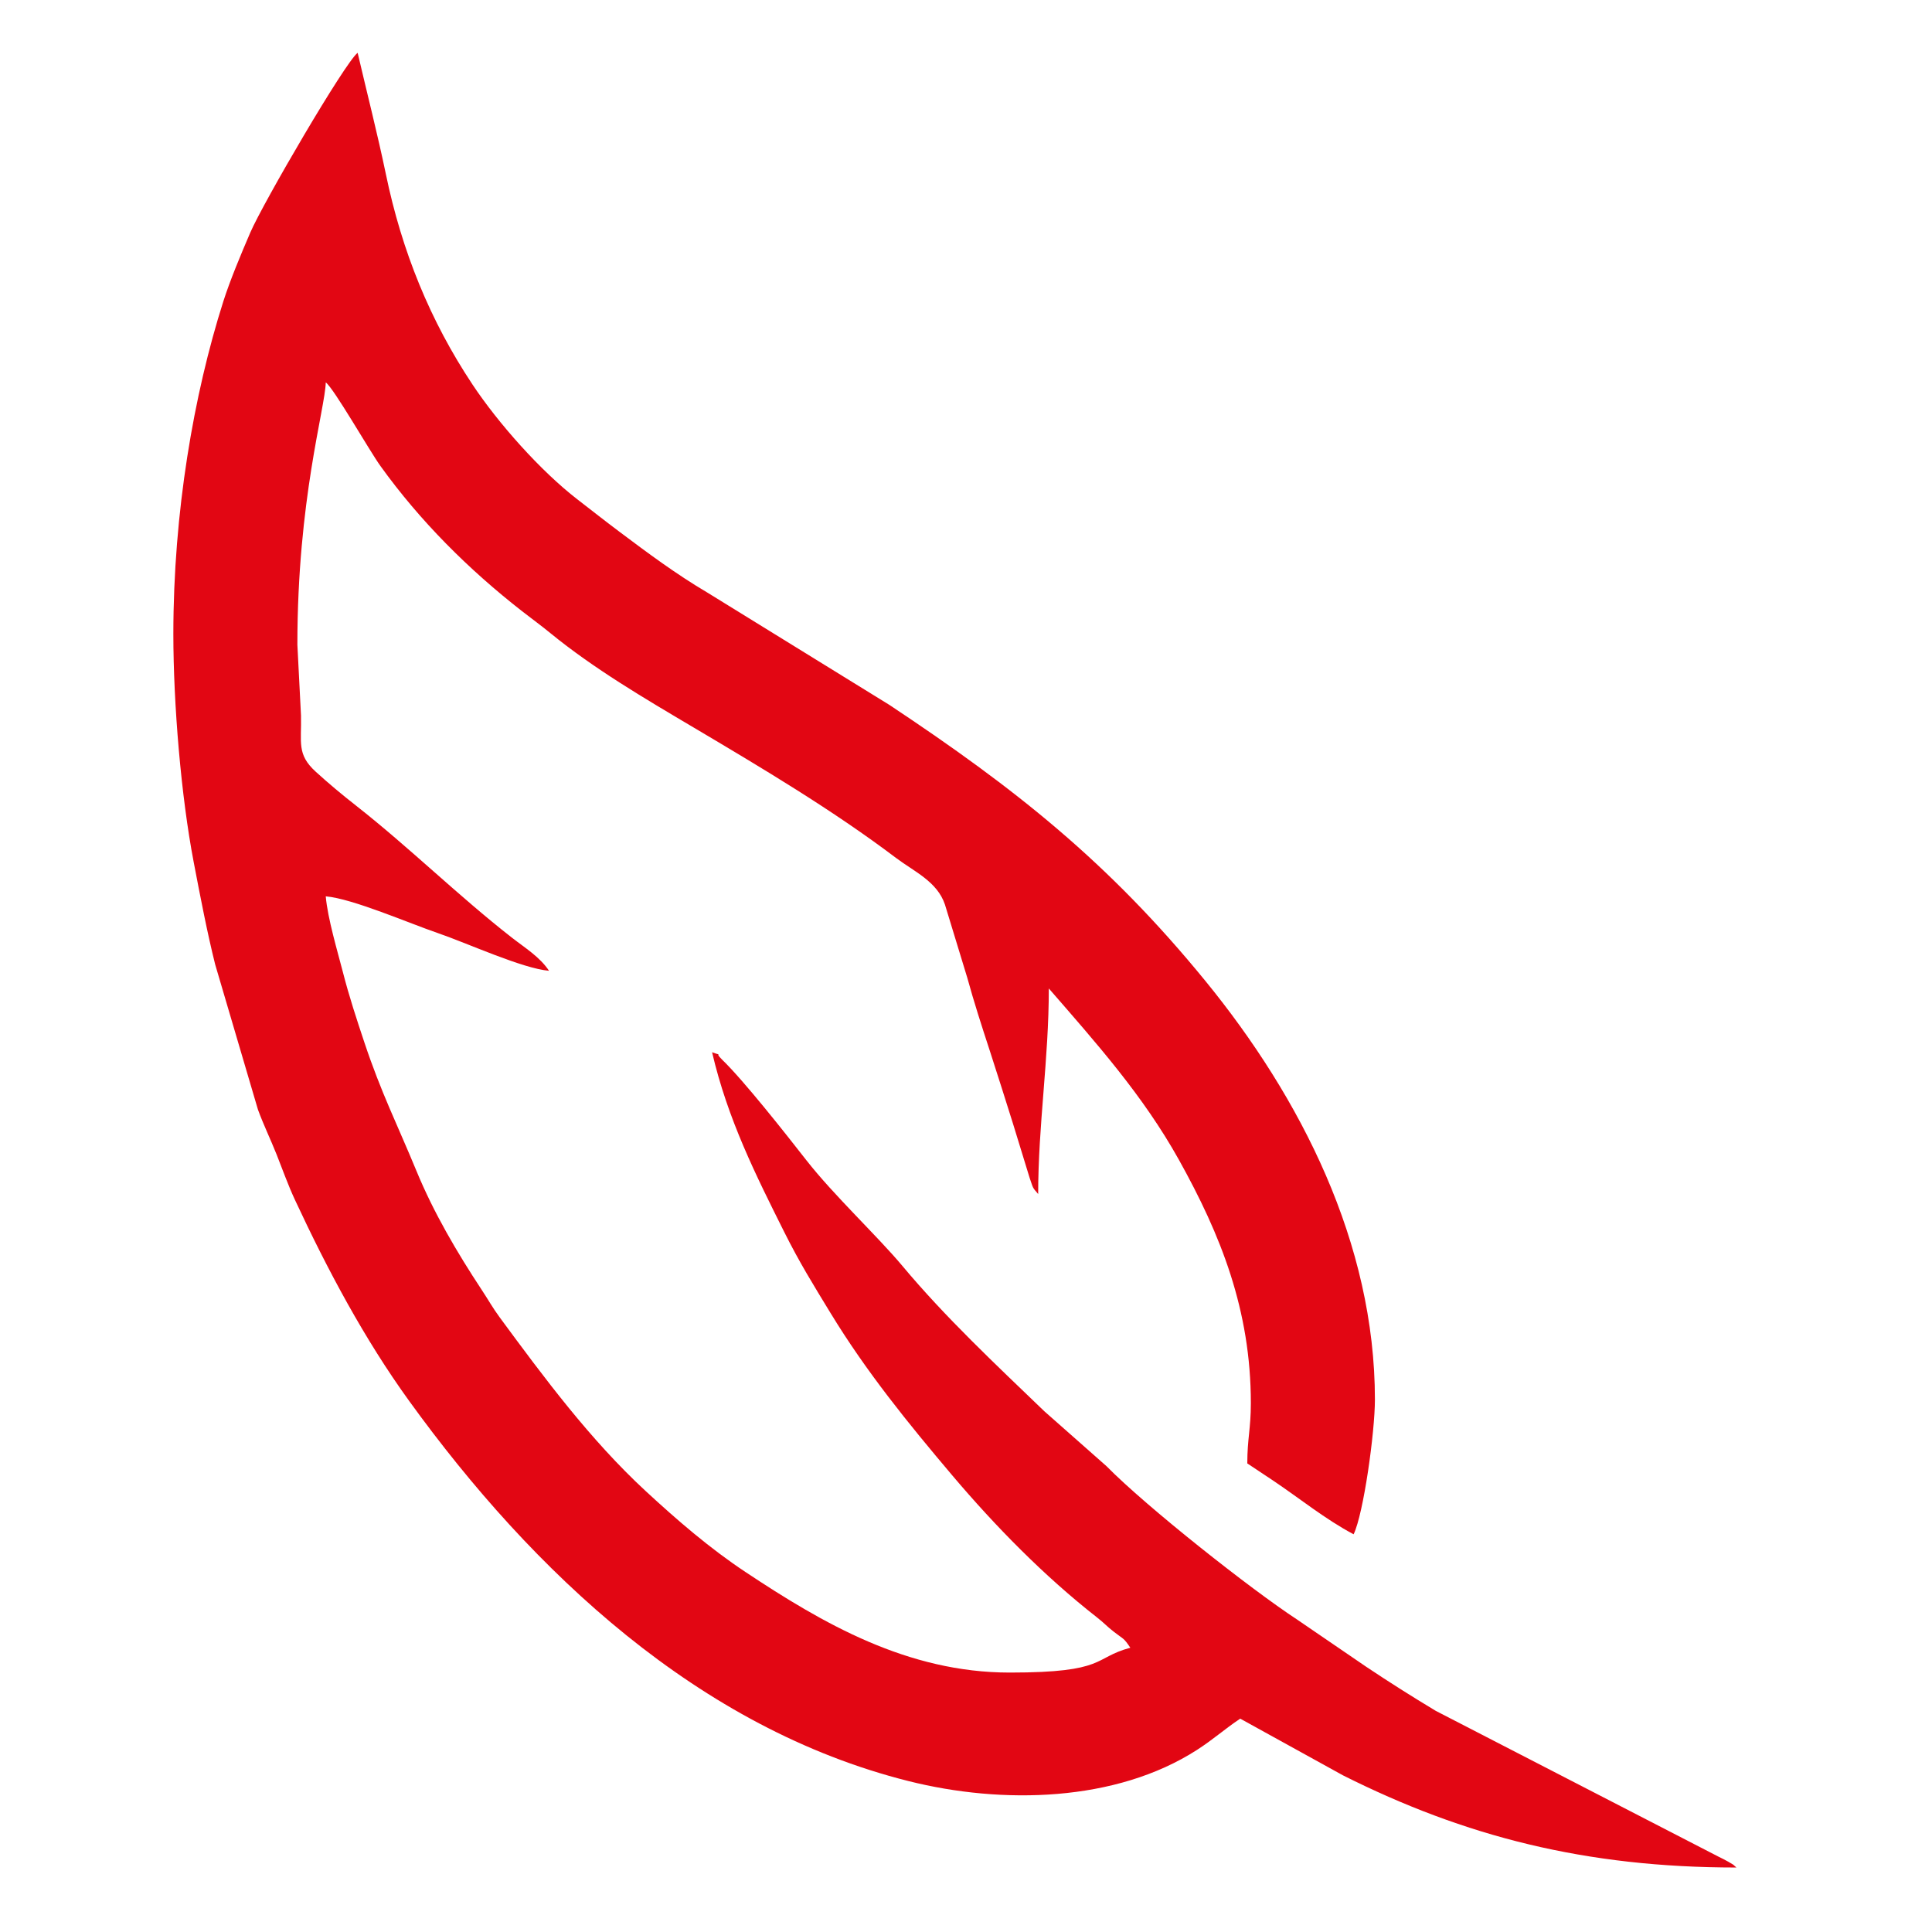 <?xml version="1.0" encoding="utf-8"?>
<!-- Generator: Adobe Illustrator 25.4.1, SVG Export Plug-In . SVG Version: 6.00 Build 0)  -->
<svg version="1.1" id="Camada_1" xmlns="http://www.w3.org/2000/svg" xmlns:xlink="http://www.w3.org/1999/xlink" x="0px" y="0px"
	 viewBox="0 0 512 512" style="enable-background:new 0 0 512 512;" xml:space="preserve">
<style type="text/css">
	.st0{fill-rule:evenodd;clip-rule:evenodd;fill:#E20613;}
</style>
<path class="st0" d="M45.94,168.04c0,18.56,2.05,42.97,5.38,60.37c1.82,9.52,3.59,18.72,5.7,27.17l11.33,38.45
	c1.49,4.09,3.28,7.73,4.96,11.94c1.49,3.74,3,8.03,4.87,12.04c8.63,18.53,18.38,36.85,30.29,53.31
	c32.71,45.21,76.62,86.7,132.27,100.68c24.87,6.25,54.96,5.58,76.48-8.26c4.38-2.82,7.29-5.5,11.45-8.28l27.24,15.03
	c32.26,16.19,64.26,24.42,104.26,24.42c-1.22-1.06-0.31-0.44-2.2-1.56c-0.78-0.46-1.85-0.96-2.48-1.28l-74.99-38.67
	c-6.49-3.91-12.06-7.43-18.4-11.66l-18.41-12.58c-12.16-7.96-39.81-29.78-50.48-40.63l-16.46-14.54
	c-12.84-12.36-26.18-24.83-37.59-38.49c-6.63-7.93-18.17-18.7-25.49-28.06c-5.31-6.79-16.44-20.95-22.26-26.58
	c-2.56-2.47,0.81-0.73-2.7-2c4.14,17.79,11.65,32.67,19.1,47.59c4.06,8.13,7.69,13.97,12.29,21.52c9.51,15.6,20.52,29.14,32.2,42.95
	c11.43,13.51,24.44,26.78,38.39,37.69c2.07,1.62,2.49,2.28,4.57,3.89c2.6,2.01,2.5,1.5,4.29,4.17c-9.99,2.67-6.13,6.58-31.94,6.58
	c-27.19,0-49.57-13.05-70.08-26.67c-9.44-6.26-18.2-13.83-26.45-21.46c-14.62-13.53-26.8-29.9-38.6-45.93
	c-1.94-2.63-3.1-4.77-4.83-7.38c-6.48-9.83-12.69-20.35-17.3-31.54c-5.04-12.22-9.33-20.64-13.81-34.09
	c-1.97-5.92-4-12.02-5.71-18.71c-1.33-5.17-4.02-14.17-4.5-19.93c7.06,0.59,22.12,7.15,29.71,9.74c7.62,2.6,22.45,9.41,29.46,9.99
	c-2.48-3.71-6.29-6-9.93-8.85c-14.19-11.09-27.02-23.77-41.19-34.9c-3.91-3.07-7.17-5.79-10.71-9.01c-5.08-4.62-3.73-7.77-3.9-14.89
	l-0.96-18.77c0-38.5,7.36-62.57,7.52-69.51c2.16,1.58,11.54,18.05,14.49,22.15c10.51,14.62,23.34,27.41,37.57,38.51
	c2.87,2.24,4.63,3.47,7.41,5.74c11.61,9.49,24.98,17.33,37.93,25c18.12,10.74,36.92,21.92,53.7,34.6
	c4.83,3.64,10.95,6.28,12.99,12.37l5.93,19.43c1.73,6.31,3.8,12.73,5.98,19.38c2.15,6.58,4.16,13.07,6.12,19.24l4.41,14.37
	c1,2.84,0.63,2.41,2.27,4.3c0-18.29,2.82-35.7,2.82-54.48c12.55,14.44,24.95,28.32,34.46,45.38c11.09,19.9,19.08,39.85,19.08,64.52
	c0,6.8-0.94,9.41-0.94,15.97c2.29,1.54,4.31,2.85,6.77,4.5c7.03,4.71,13.96,10.35,21.41,14.28c2.64-5.5,5.64-27.08,5.64-35.69
	c0-41.45-19.62-79.96-44.95-110.98c-25.68-31.45-50.34-50.96-83.73-73.13l-48.21-29.75c-8.33-4.91-15.82-10.51-23.32-16.13
	c-3.93-2.95-7.41-5.7-11.14-8.58c-9.79-7.56-20.99-20.19-27.8-30.44c-11.18-16.82-18.73-35.26-22.99-55.91
	C100.06,35.58,97.23,24.5,94.78,14c-3.27,2.4-25.07,39.78-28.45,47.63c-2.48,5.76-5.36,12.64-7.14,18.22
	C51.33,104.54,45.94,135.78,45.94,168.04L45.94,168.04z"/>
</svg>
